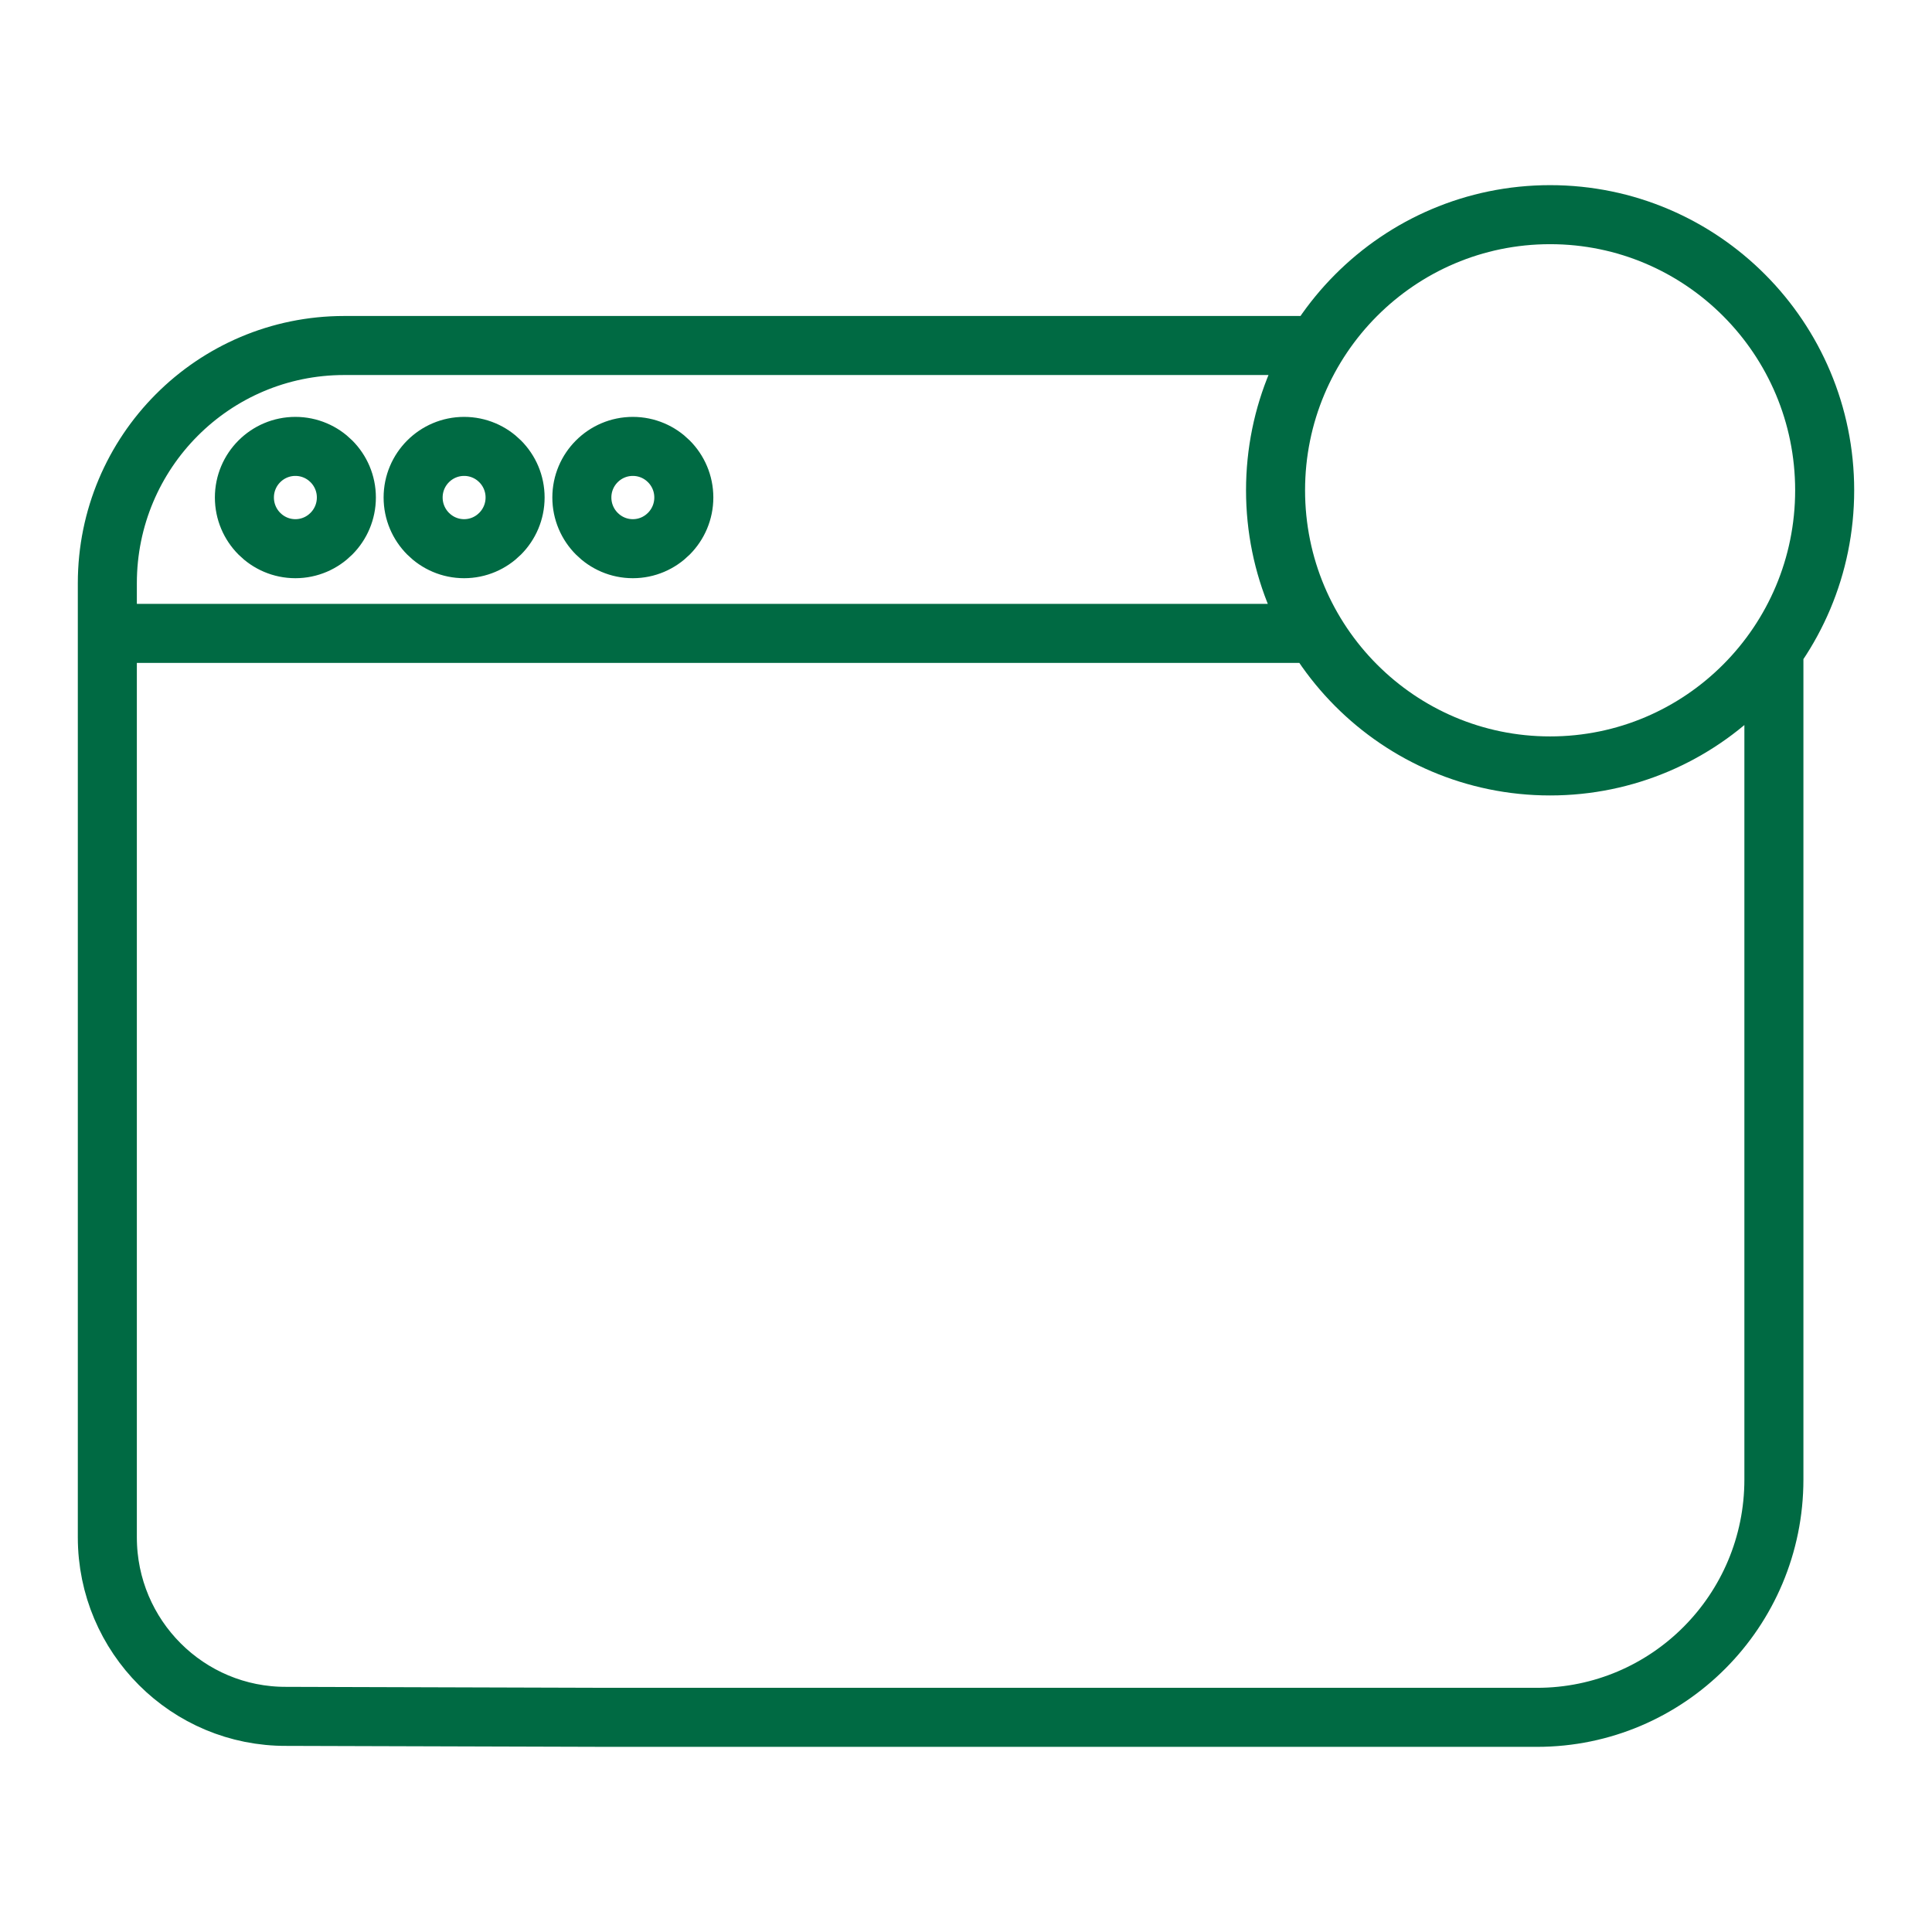 <svg width="18" height="18" viewBox="0 0 18 18" fill="none" xmlns="http://www.w3.org/2000/svg">
<path d="M12.28 3.219H3.207C1.988 3.219 1 4.21 1 5.434V14.323C1 15.248 1.749 15.996 2.67 15.991L5.666 16H14.32C15.539 16 16.527 15.008 16.527 13.784V6.12M1.027 5.901H12.256M17 4.568C17 5.986 15.855 7.136 14.442 7.136C13.029 7.136 11.884 5.986 11.884 4.568C11.884 3.15 13.029 2 14.442 2C15.855 2 17 3.15 17 4.568ZM3.227 4.635C3.227 4.898 3.014 5.112 2.752 5.112C2.49 5.112 2.277 4.898 2.277 4.635C2.277 4.372 2.49 4.159 2.752 4.159C3.014 4.159 3.227 4.372 3.227 4.635ZM4.799 4.635C4.799 4.898 4.586 5.112 4.324 5.112C4.062 5.112 3.849 4.898 3.849 4.635C3.849 4.372 4.062 4.159 4.324 4.159C4.586 4.159 4.799 4.372 4.799 4.635ZM6.371 4.635C6.371 4.898 6.158 5.112 5.896 5.112C5.634 5.112 5.421 4.898 5.421 4.635C5.421 4.372 5.634 4.159 5.896 4.159C6.158 4.159 6.371 4.372 6.371 4.635Z" stroke="#006A43" stroke-width="0.55"/>
</svg>
